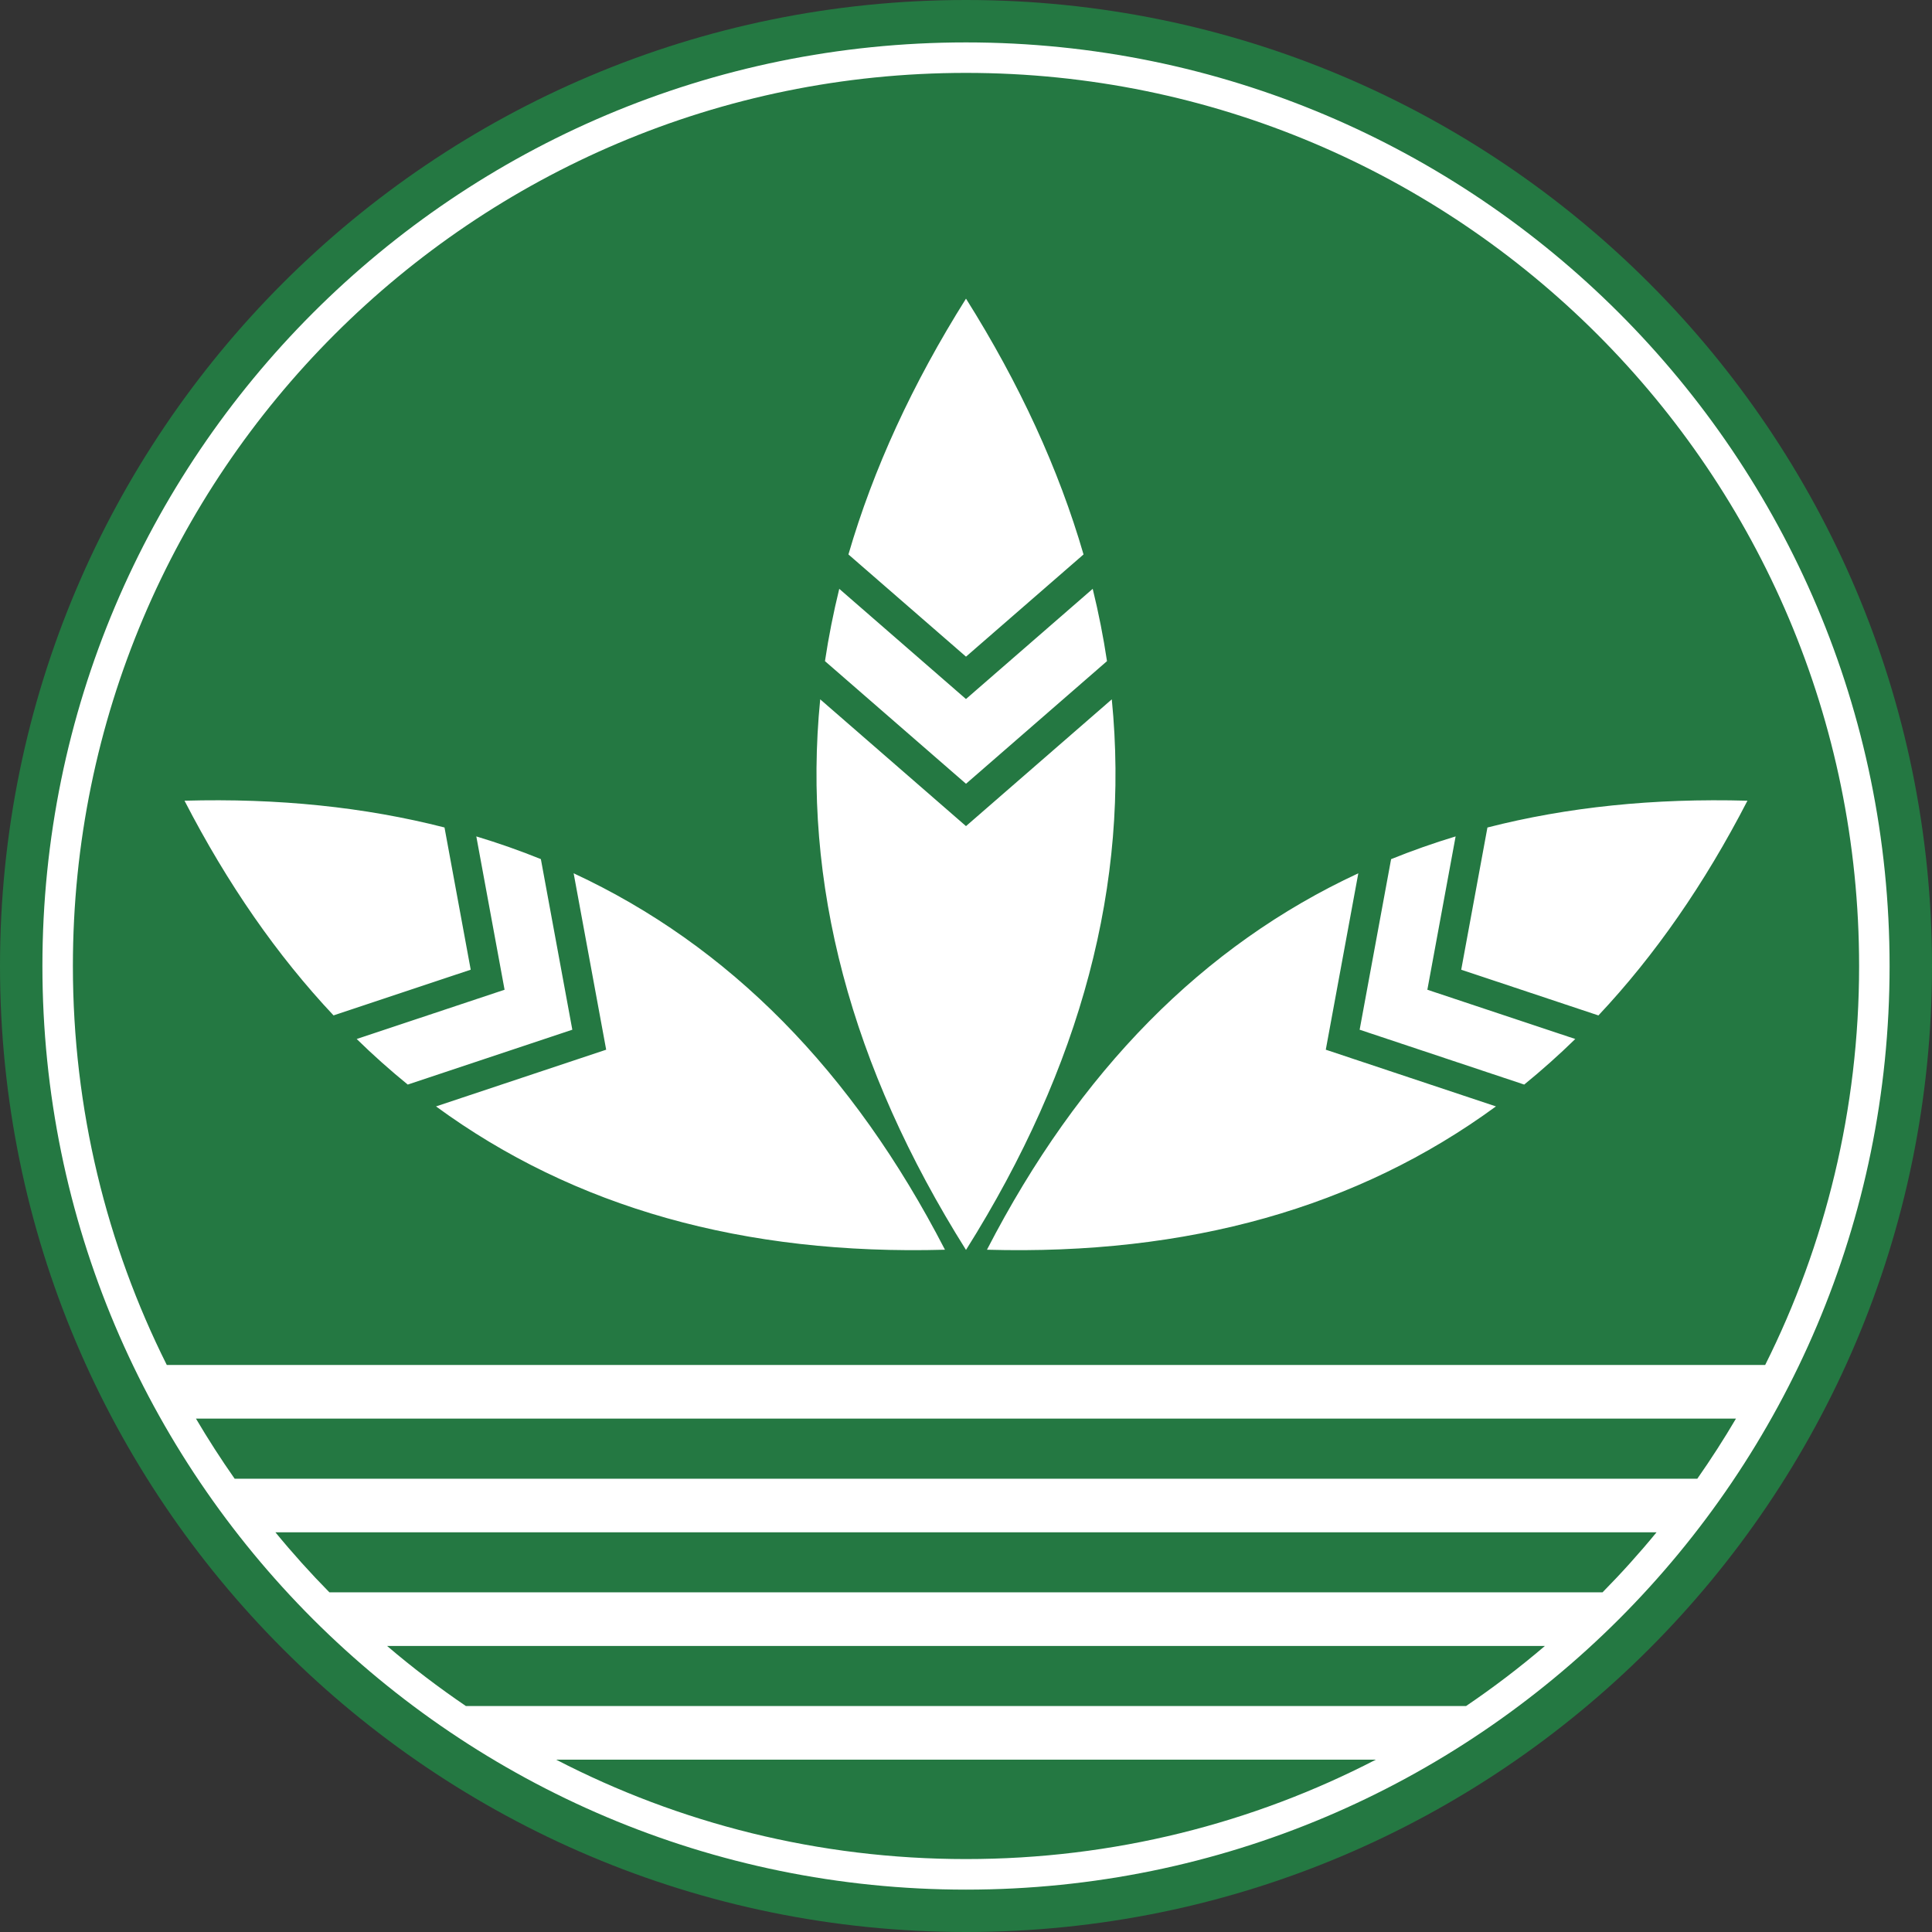 <?xml version="1.0" encoding="utf-8"?>
<!-- Generator: Adobe Illustrator 16.0.0, SVG Export Plug-In . SVG Version: 6.00 Build 0)  -->
<!DOCTYPE svg PUBLIC "-//W3C//DTD SVG 1.1//EN" "http://www.w3.org/Graphics/SVG/1.1/DTD/svg11.dtd">
<svg version="1.1" id="Capa_1" xmlns="http://www.w3.org/2000/svg" xmlns:xlink="http://www.w3.org/1999/xlink" x="0px" y="0px"
	 width="55.578px" height="55.578px" viewBox="0 0 55.578 55.578" enable-background="new 0 0 55.578 55.578" xml:space="preserve">
<rect x="0" y="0" width="55.578" height="55.578" fill="#333333" stroke="none"/>
<path fill="#247842" d="M27.789,0c15.345,0,27.789,12.444,27.789,27.789c0,15.345-12.444,27.789-27.789,27.789
	C12.444,55.578,0,43.133,0,27.789C0,12.444,12.444,0,27.789,0"/>
<path fill="#FFFFFF" d="M23.595,20.118c-0.524,5.28,0.875,10.56,4.194,15.839c3.319-5.279,4.717-10.56,4.194-15.839l-4.194,3.647
	L23.595,20.118z M24.143,16.939c-0.17,0.693-0.307,1.387-0.411,2.08l4.057,3.528l4.056-3.528c-0.104-0.693-0.241-1.387-0.411-2.08
	l-3.646,3.17L24.143,16.939z M43.034,31.828c-3.974,2.91-8.854,4.285-14.642,4.123c2.654-5.145,6.215-8.754,10.683-10.829
	l-0.936,5.075L43.034,31.828z M45.316,29.889c-0.474,0.463-0.964,0.899-1.469,1.311l-4.734-1.578l0.905-4.907
	c0.604-0.244,1.222-0.462,1.856-0.654l-0.813,4.411L45.316,29.889z M50.269,23.034c-1.233,2.391-2.662,4.449-4.287,6.177
	l-3.947-1.315l0.754-4.091C45.087,23.216,47.58,22.959,50.269,23.034z M12.543,31.828c3.973,2.91,8.854,4.285,14.641,4.123
	c-2.654-5.145-6.215-8.754-10.682-10.829l0.936,5.075L12.543,31.828z M10.261,29.889c0.473,0.463,0.963,0.899,1.469,1.311
	l4.734-1.578l-0.905-4.908c-0.603-0.244-1.222-0.461-1.857-0.653l0.813,4.411L10.261,29.889z M5.308,23.034
	c1.233,2.39,2.662,4.449,4.287,6.176l3.946-1.315l-0.754-4.091C10.489,23.216,7.997,22.959,5.308,23.034z M27.789,1.22
	c7.335,0,13.978,2.975,18.786,7.783c4.808,4.809,7.783,11.451,7.783,18.787s-2.975,13.978-7.783,18.787
	c-4.809,4.808-11.451,7.782-18.786,7.782s-13.978-2.976-18.787-7.782C4.194,41.768,1.22,35.125,1.22,27.789
	S4.194,13.811,9.002,9.002C13.811,4.194,20.453,1.22,27.789,1.22z M47.654,44.08H7.923c0.492,0.6,1.01,1.176,1.553,1.727H46.1
	C46.644,45.255,47.162,44.68,47.654,44.08z M4.798,39.266h45.981c1.728-3.453,2.702-7.353,2.702-11.477
	c0-7.093-2.877-13.516-7.526-18.166c-4.649-4.649-11.072-7.526-18.166-7.526c-7.094,0-13.516,2.876-18.166,7.526
	c-4.649,4.65-7.526,11.073-7.526,18.166C2.097,31.914,3.07,35.813,4.798,39.266z M49.939,40.809H5.637
	c0.349,0.592,0.72,1.168,1.113,1.729h42.077C49.22,41.977,49.591,41.4,49.939,40.809z M39.578,50.621H16
	c3.531,1.828,7.54,2.859,11.789,2.859S36.046,52.449,39.578,50.621z M13.403,49.078h28.771c0.789-0.535,1.546-1.111,2.269-1.729
	H11.135C11.857,47.966,12.615,48.542,13.403,49.078z M27.789,8.591c-1.542,2.453-2.669,4.906-3.382,7.359l3.382,2.94l3.381-2.94
	C30.458,13.497,29.331,11.044,27.789,8.591z"/>
</svg>
